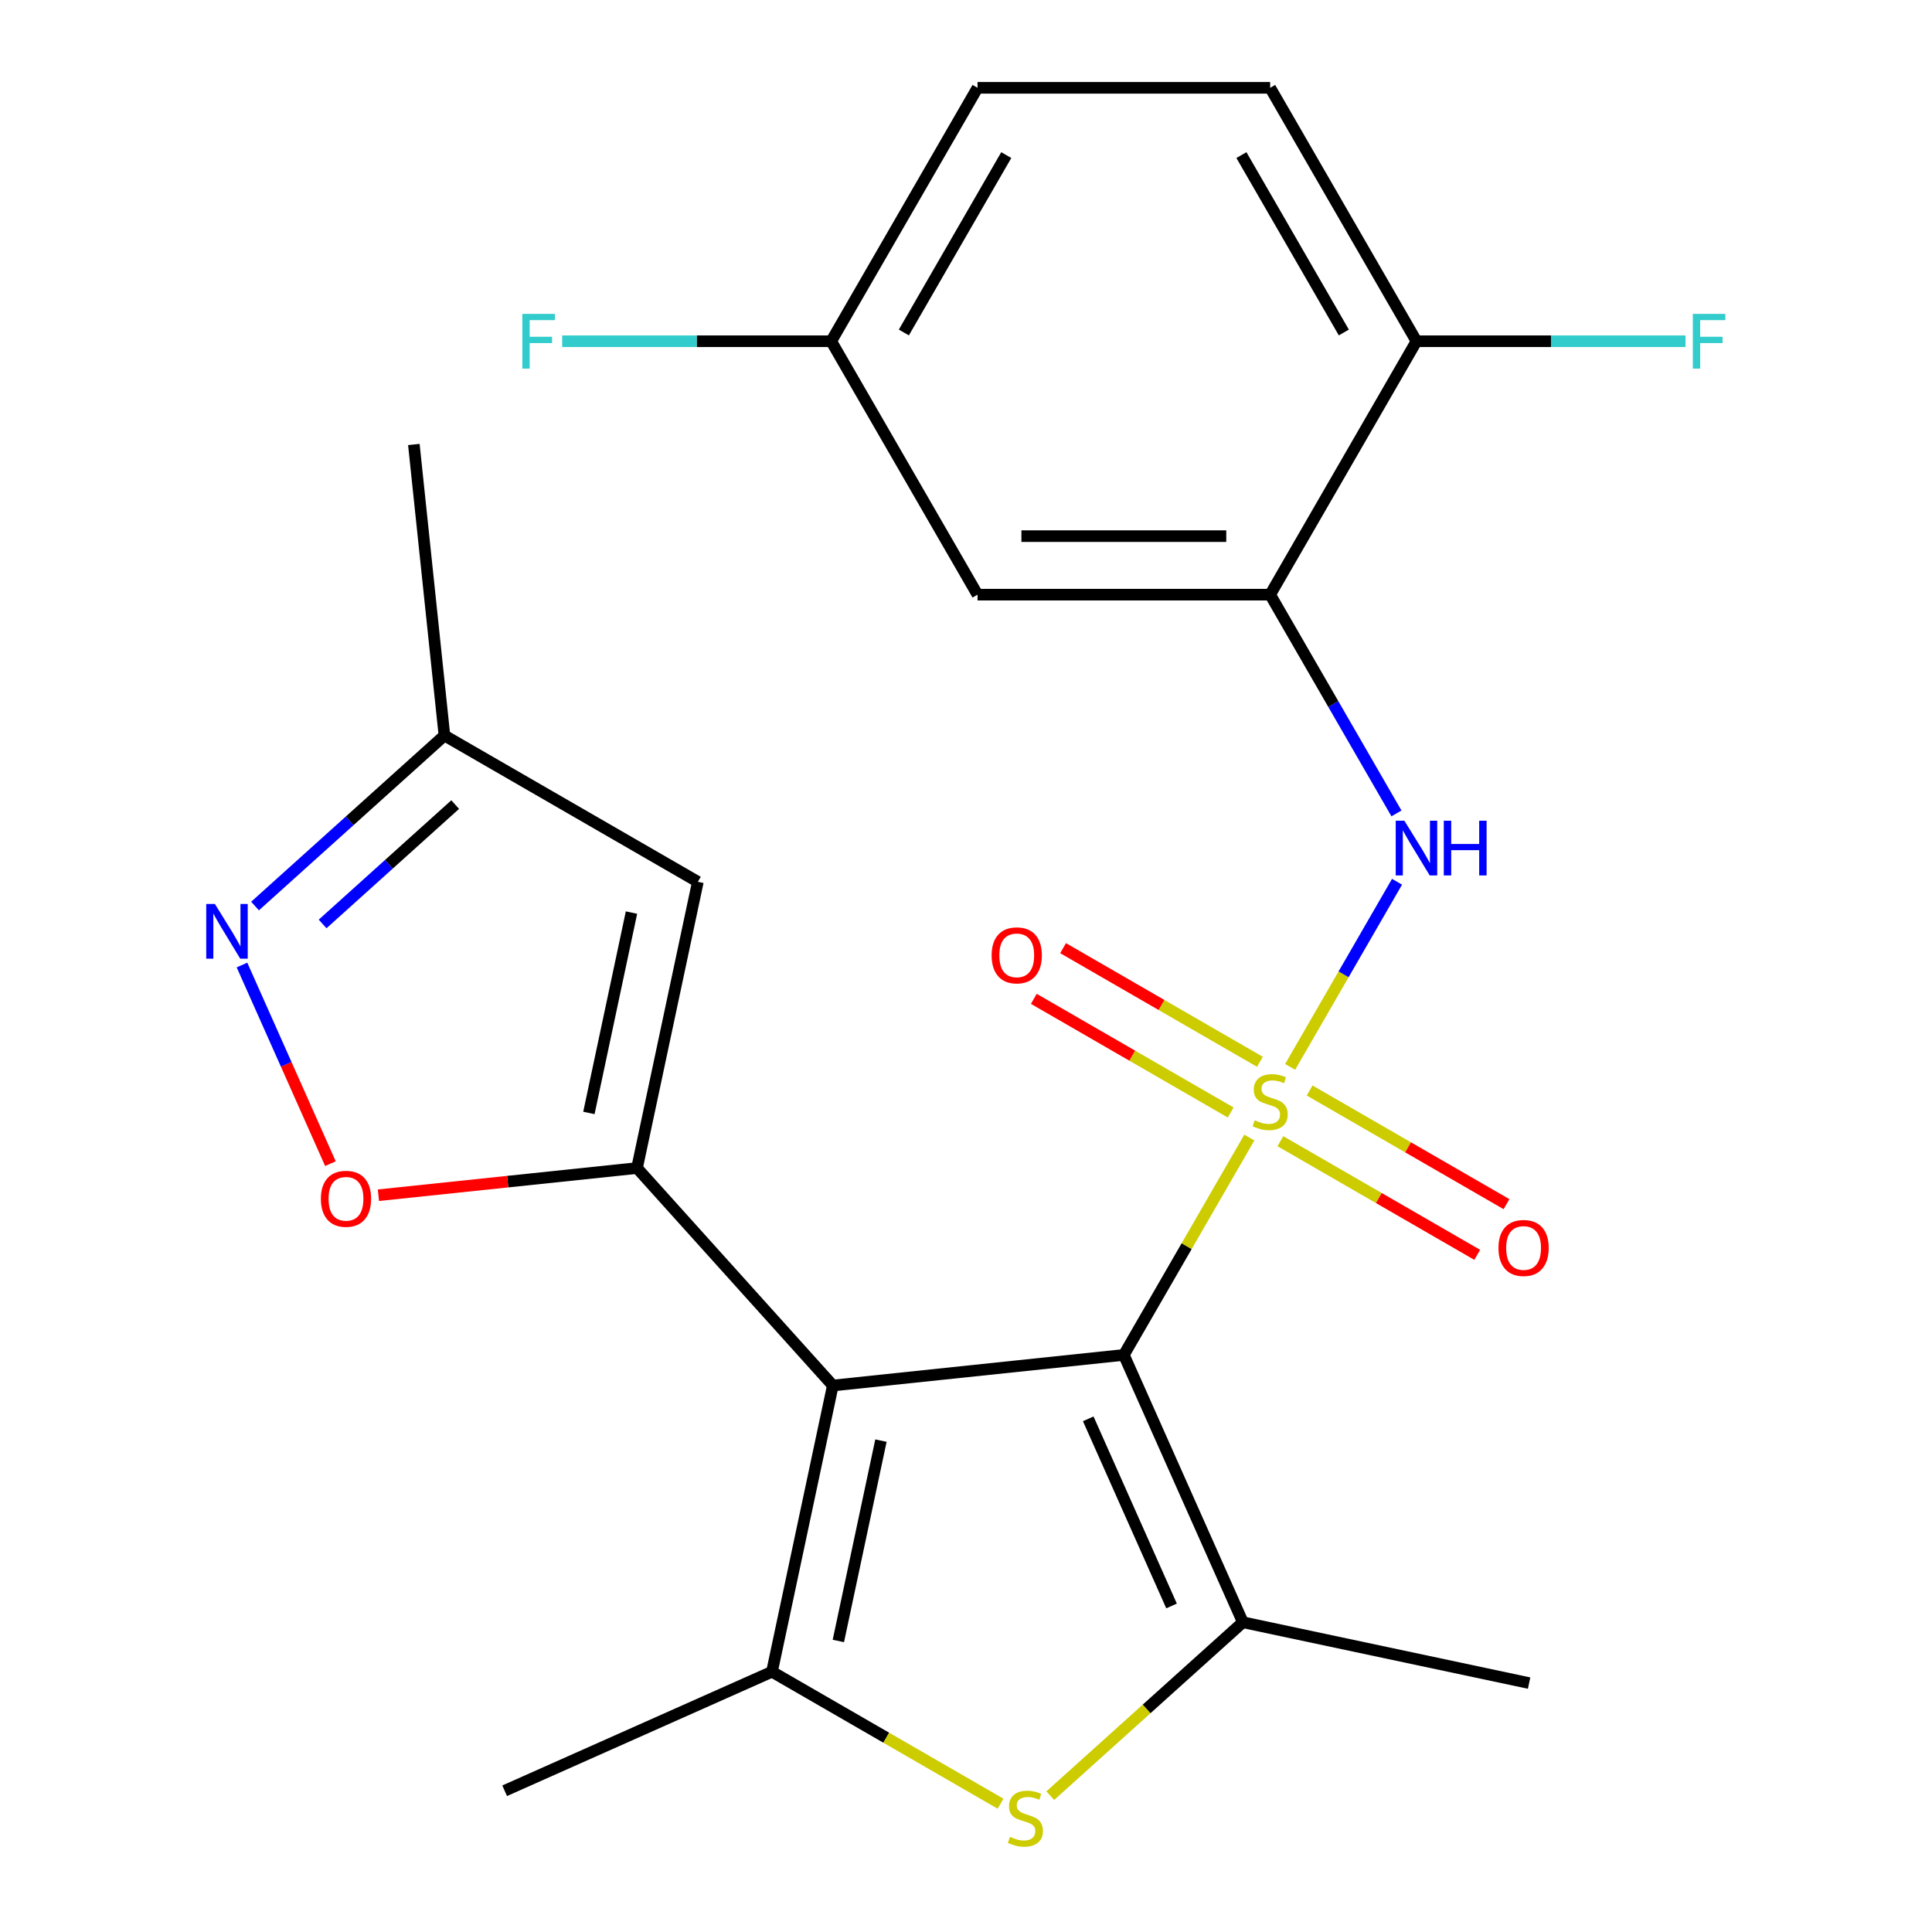 <?xml version='1.0' encoding='iso-8859-1'?>
<svg version='1.1' baseProfile='full'
              xmlns='http://www.w3.org/2000/svg'
                      xmlns:rdkit='http://www.rdkit.org/xml'
                      xmlns:xlink='http://www.w3.org/1999/xlink'
                  xml:space='preserve'
width='1000px' height='1000px' viewBox='0 0 1000 1000'>
<!-- END OF HEADER -->
<rect style='opacity:1.0;fill:#FFFFFF;stroke:none' width='1000' height='1000' x='0' y='0'> </rect>
<path class='bond-0' d='M 646.655,588.802 L 614.178,645.054' style='fill:none;fill-rule:evenodd;stroke:#CCCC00;stroke-width:6px;stroke-linecap:butt;stroke-linejoin:miter;stroke-opacity:1' />
<path class='bond-0' d='M 614.178,645.054 L 581.701,701.305' style='fill:none;fill-rule:evenodd;stroke:#000000;stroke-width:6px;stroke-linecap:butt;stroke-linejoin:miter;stroke-opacity:1' />
<path class='bond-6' d='M 667.771,552.229 L 695.436,504.312' style='fill:none;fill-rule:evenodd;stroke:#CCCC00;stroke-width:6px;stroke-linecap:butt;stroke-linejoin:miter;stroke-opacity:1' />
<path class='bond-6' d='M 695.436,504.312 L 723.101,456.395' style='fill:none;fill-rule:evenodd;stroke:#0000FF;stroke-width:6px;stroke-linecap:butt;stroke-linejoin:miter;stroke-opacity:1' />
<path class='bond-11' d='M 652.139,549.59 L 601.195,520.177' style='fill:none;fill-rule:evenodd;stroke:#CCCC00;stroke-width:6px;stroke-linecap:butt;stroke-linejoin:miter;stroke-opacity:1' />
<path class='bond-11' d='M 601.195,520.177 L 550.25,490.764' style='fill:none;fill-rule:evenodd;stroke:#FF0000;stroke-width:6px;stroke-linecap:butt;stroke-linejoin:miter;stroke-opacity:1' />
<path class='bond-11' d='M 636.993,575.824 L 586.048,546.411' style='fill:none;fill-rule:evenodd;stroke:#CCCC00;stroke-width:6px;stroke-linecap:butt;stroke-linejoin:miter;stroke-opacity:1' />
<path class='bond-11' d='M 586.048,546.411 L 535.104,516.998' style='fill:none;fill-rule:evenodd;stroke:#FF0000;stroke-width:6px;stroke-linecap:butt;stroke-linejoin:miter;stroke-opacity:1' />
<path class='bond-12' d='M 662.726,590.681 L 713.67,620.093' style='fill:none;fill-rule:evenodd;stroke:#CCCC00;stroke-width:6px;stroke-linecap:butt;stroke-linejoin:miter;stroke-opacity:1' />
<path class='bond-12' d='M 713.67,620.093 L 764.614,649.506' style='fill:none;fill-rule:evenodd;stroke:#FF0000;stroke-width:6px;stroke-linecap:butt;stroke-linejoin:miter;stroke-opacity:1' />
<path class='bond-12' d='M 677.872,564.447 L 728.816,593.859' style='fill:none;fill-rule:evenodd;stroke:#CCCC00;stroke-width:6px;stroke-linecap:butt;stroke-linejoin:miter;stroke-opacity:1' />
<path class='bond-12' d='M 728.816,593.859 L 779.761,623.272' style='fill:none;fill-rule:evenodd;stroke:#FF0000;stroke-width:6px;stroke-linecap:butt;stroke-linejoin:miter;stroke-opacity:1' />
<path class='bond-1' d='M 581.701,701.305 L 431.069,717.138' style='fill:none;fill-rule:evenodd;stroke:#000000;stroke-width:6px;stroke-linecap:butt;stroke-linejoin:miter;stroke-opacity:1' />
<path class='bond-3' d='M 581.701,701.305 L 643.306,839.673' style='fill:none;fill-rule:evenodd;stroke:#000000;stroke-width:6px;stroke-linecap:butt;stroke-linejoin:miter;stroke-opacity:1' />
<path class='bond-3' d='M 563.268,734.382 L 606.392,831.239' style='fill:none;fill-rule:evenodd;stroke:#000000;stroke-width:6px;stroke-linecap:butt;stroke-linejoin:miter;stroke-opacity:1' />
<path class='bond-2' d='M 431.069,717.138 L 329.721,604.579' style='fill:none;fill-rule:evenodd;stroke:#000000;stroke-width:6px;stroke-linecap:butt;stroke-linejoin:miter;stroke-opacity:1' />
<path class='bond-4' d='M 431.069,717.138 L 399.578,865.29' style='fill:none;fill-rule:evenodd;stroke:#000000;stroke-width:6px;stroke-linecap:butt;stroke-linejoin:miter;stroke-opacity:1' />
<path class='bond-4' d='M 455.976,745.659 L 433.932,849.365' style='fill:none;fill-rule:evenodd;stroke:#000000;stroke-width:6px;stroke-linecap:butt;stroke-linejoin:miter;stroke-opacity:1' />
<path class='bond-7' d='M 329.721,604.579 L 262.798,611.613' style='fill:none;fill-rule:evenodd;stroke:#000000;stroke-width:6px;stroke-linecap:butt;stroke-linejoin:miter;stroke-opacity:1' />
<path class='bond-7' d='M 262.798,611.613 L 195.875,618.647' style='fill:none;fill-rule:evenodd;stroke:#FF0000;stroke-width:6px;stroke-linecap:butt;stroke-linejoin:miter;stroke-opacity:1' />
<path class='bond-8' d='M 329.721,604.579 L 361.211,456.427' style='fill:none;fill-rule:evenodd;stroke:#000000;stroke-width:6px;stroke-linecap:butt;stroke-linejoin:miter;stroke-opacity:1' />
<path class='bond-8' d='M 304.814,576.058 L 326.857,472.351' style='fill:none;fill-rule:evenodd;stroke:#000000;stroke-width:6px;stroke-linecap:butt;stroke-linejoin:miter;stroke-opacity:1' />
<path class='bond-5' d='M 643.306,839.673 L 593.461,884.555' style='fill:none;fill-rule:evenodd;stroke:#000000;stroke-width:6px;stroke-linecap:butt;stroke-linejoin:miter;stroke-opacity:1' />
<path class='bond-5' d='M 593.461,884.555 L 543.615,929.436' style='fill:none;fill-rule:evenodd;stroke:#CCCC00;stroke-width:6px;stroke-linecap:butt;stroke-linejoin:miter;stroke-opacity:1' />
<path class='bond-19' d='M 643.306,839.673 L 791.459,871.164' style='fill:none;fill-rule:evenodd;stroke:#000000;stroke-width:6px;stroke-linecap:butt;stroke-linejoin:miter;stroke-opacity:1' />
<path class='bond-18' d='M 399.578,865.29 L 261.21,926.895' style='fill:none;fill-rule:evenodd;stroke:#000000;stroke-width:6px;stroke-linecap:butt;stroke-linejoin:miter;stroke-opacity:1' />
<path class='bond-24' d='M 399.578,865.29 L 458.73,899.441' style='fill:none;fill-rule:evenodd;stroke:#000000;stroke-width:6px;stroke-linecap:butt;stroke-linejoin:miter;stroke-opacity:1' />
<path class='bond-24' d='M 458.73,899.441 L 517.882,933.593' style='fill:none;fill-rule:evenodd;stroke:#CCCC00;stroke-width:6px;stroke-linecap:butt;stroke-linejoin:miter;stroke-opacity:1' />
<path class='bond-9' d='M 722.802,421.019 L 690.117,364.407' style='fill:none;fill-rule:evenodd;stroke:#0000FF;stroke-width:6px;stroke-linecap:butt;stroke-linejoin:miter;stroke-opacity:1' />
<path class='bond-9' d='M 690.117,364.407 L 657.432,307.795' style='fill:none;fill-rule:evenodd;stroke:#000000;stroke-width:6px;stroke-linecap:butt;stroke-linejoin:miter;stroke-opacity:1' />
<path class='bond-10' d='M 171.027,602.305 L 148.14,550.9' style='fill:none;fill-rule:evenodd;stroke:#FF0000;stroke-width:6px;stroke-linecap:butt;stroke-linejoin:miter;stroke-opacity:1' />
<path class='bond-10' d='M 148.14,550.9 L 125.253,499.495' style='fill:none;fill-rule:evenodd;stroke:#0000FF;stroke-width:6px;stroke-linecap:butt;stroke-linejoin:miter;stroke-opacity:1' />
<path class='bond-14' d='M 361.211,456.427 L 230.041,380.696' style='fill:none;fill-rule:evenodd;stroke:#000000;stroke-width:6px;stroke-linecap:butt;stroke-linejoin:miter;stroke-opacity:1' />
<path class='bond-13' d='M 657.432,307.795 L 505.97,307.795' style='fill:none;fill-rule:evenodd;stroke:#000000;stroke-width:6px;stroke-linecap:butt;stroke-linejoin:miter;stroke-opacity:1' />
<path class='bond-13' d='M 634.713,277.502 L 528.689,277.502' style='fill:none;fill-rule:evenodd;stroke:#000000;stroke-width:6px;stroke-linecap:butt;stroke-linejoin:miter;stroke-opacity:1' />
<path class='bond-15' d='M 657.432,307.795 L 733.164,176.625' style='fill:none;fill-rule:evenodd;stroke:#000000;stroke-width:6px;stroke-linecap:butt;stroke-linejoin:miter;stroke-opacity:1' />
<path class='bond-26' d='M 132.009,468.964 L 181.025,424.83' style='fill:none;fill-rule:evenodd;stroke:#0000FF;stroke-width:6px;stroke-linecap:butt;stroke-linejoin:miter;stroke-opacity:1' />
<path class='bond-26' d='M 181.025,424.83 L 230.041,380.696' style='fill:none;fill-rule:evenodd;stroke:#000000;stroke-width:6px;stroke-linecap:butt;stroke-linejoin:miter;stroke-opacity:1' />
<path class='bond-26' d='M 166.984,478.235 L 201.295,447.341' style='fill:none;fill-rule:evenodd;stroke:#0000FF;stroke-width:6px;stroke-linecap:butt;stroke-linejoin:miter;stroke-opacity:1' />
<path class='bond-26' d='M 201.295,447.341 L 235.606,416.447' style='fill:none;fill-rule:evenodd;stroke:#000000;stroke-width:6px;stroke-linecap:butt;stroke-linejoin:miter;stroke-opacity:1' />
<path class='bond-17' d='M 505.97,307.795 L 430.239,176.625' style='fill:none;fill-rule:evenodd;stroke:#000000;stroke-width:6px;stroke-linecap:butt;stroke-linejoin:miter;stroke-opacity:1' />
<path class='bond-23' d='M 230.041,380.696 L 214.209,230.063' style='fill:none;fill-rule:evenodd;stroke:#000000;stroke-width:6px;stroke-linecap:butt;stroke-linejoin:miter;stroke-opacity:1' />
<path class='bond-16' d='M 733.164,176.625 L 657.432,45.455' style='fill:none;fill-rule:evenodd;stroke:#000000;stroke-width:6px;stroke-linecap:butt;stroke-linejoin:miter;stroke-opacity:1' />
<path class='bond-16' d='M 695.57,172.095 L 642.558,80.276' style='fill:none;fill-rule:evenodd;stroke:#000000;stroke-width:6px;stroke-linecap:butt;stroke-linejoin:miter;stroke-opacity:1' />
<path class='bond-20' d='M 733.164,176.625 L 802.791,176.625' style='fill:none;fill-rule:evenodd;stroke:#000000;stroke-width:6px;stroke-linecap:butt;stroke-linejoin:miter;stroke-opacity:1' />
<path class='bond-20' d='M 802.791,176.625 L 872.419,176.625' style='fill:none;fill-rule:evenodd;stroke:#33CCCC;stroke-width:6px;stroke-linecap:butt;stroke-linejoin:miter;stroke-opacity:1' />
<path class='bond-21' d='M 657.432,45.455 L 505.97,45.455' style='fill:none;fill-rule:evenodd;stroke:#000000;stroke-width:6px;stroke-linecap:butt;stroke-linejoin:miter;stroke-opacity:1' />
<path class='bond-22' d='M 430.239,176.625 L 360.611,176.625' style='fill:none;fill-rule:evenodd;stroke:#000000;stroke-width:6px;stroke-linecap:butt;stroke-linejoin:miter;stroke-opacity:1' />
<path class='bond-22' d='M 360.611,176.625 L 290.983,176.625' style='fill:none;fill-rule:evenodd;stroke:#33CCCC;stroke-width:6px;stroke-linecap:butt;stroke-linejoin:miter;stroke-opacity:1' />
<path class='bond-25' d='M 430.239,176.625 L 505.97,45.455' style='fill:none;fill-rule:evenodd;stroke:#000000;stroke-width:6px;stroke-linecap:butt;stroke-linejoin:miter;stroke-opacity:1' />
<path class='bond-25' d='M 467.833,172.095 L 520.844,80.276' style='fill:none;fill-rule:evenodd;stroke:#000000;stroke-width:6px;stroke-linecap:butt;stroke-linejoin:miter;stroke-opacity:1' />
<path  class='atom-0' d='M 649.432 579.855
Q 649.752 579.975, 651.072 580.535
Q 652.392 581.095, 653.832 581.455
Q 655.312 581.775, 656.752 581.775
Q 659.432 581.775, 660.992 580.495
Q 662.552 579.175, 662.552 576.895
Q 662.552 575.335, 661.752 574.375
Q 660.992 573.415, 659.792 572.895
Q 658.592 572.375, 656.592 571.775
Q 654.072 571.015, 652.552 570.295
Q 651.072 569.575, 649.992 568.055
Q 648.952 566.535, 648.952 563.975
Q 648.952 560.415, 651.352 558.215
Q 653.792 556.015, 658.592 556.015
Q 661.872 556.015, 665.592 557.575
L 664.672 560.655
Q 661.272 559.255, 658.712 559.255
Q 655.952 559.255, 654.432 560.415
Q 652.912 561.535, 652.952 563.495
Q 652.952 565.015, 653.712 565.935
Q 654.512 566.855, 655.632 567.375
Q 656.792 567.895, 658.712 568.495
Q 661.272 569.295, 662.792 570.095
Q 664.312 570.895, 665.392 572.535
Q 666.512 574.135, 666.512 576.895
Q 666.512 580.815, 663.872 582.935
Q 661.272 585.015, 656.912 585.015
Q 654.392 585.015, 652.472 584.455
Q 650.592 583.935, 648.352 583.015
L 649.432 579.855
' fill='#CCCC00'/>
<path  class='atom-6' d='M 522.748 950.741
Q 523.068 950.861, 524.388 951.421
Q 525.708 951.981, 527.148 952.341
Q 528.628 952.661, 530.068 952.661
Q 532.748 952.661, 534.308 951.381
Q 535.868 950.061, 535.868 947.781
Q 535.868 946.221, 535.068 945.261
Q 534.308 944.301, 533.108 943.781
Q 531.908 943.261, 529.908 942.661
Q 527.388 941.901, 525.868 941.181
Q 524.388 940.461, 523.308 938.941
Q 522.268 937.421, 522.268 934.861
Q 522.268 931.301, 524.668 929.101
Q 527.108 926.901, 531.908 926.901
Q 535.188 926.901, 538.908 928.461
L 537.988 931.541
Q 534.588 930.141, 532.028 930.141
Q 529.268 930.141, 527.748 931.301
Q 526.228 932.421, 526.268 934.381
Q 526.268 935.901, 527.028 936.821
Q 527.828 937.741, 528.948 938.261
Q 530.108 938.781, 532.028 939.381
Q 534.588 940.181, 536.108 940.981
Q 537.628 941.781, 538.708 943.421
Q 539.828 945.021, 539.828 947.781
Q 539.828 951.701, 537.188 953.821
Q 534.588 955.901, 530.228 955.901
Q 527.708 955.901, 525.788 955.341
Q 523.908 954.821, 521.668 953.901
L 522.748 950.741
' fill='#CCCC00'/>
<path  class='atom-7' d='M 726.904 424.805
L 736.184 439.805
Q 737.104 441.285, 738.584 443.965
Q 740.064 446.645, 740.144 446.805
L 740.144 424.805
L 743.904 424.805
L 743.904 453.125
L 740.024 453.125
L 730.064 436.725
Q 728.904 434.805, 727.664 432.605
Q 726.464 430.405, 726.104 429.725
L 726.104 453.125
L 722.424 453.125
L 722.424 424.805
L 726.904 424.805
' fill='#0000FF'/>
<path  class='atom-7' d='M 747.304 424.805
L 751.144 424.805
L 751.144 436.845
L 765.624 436.845
L 765.624 424.805
L 769.464 424.805
L 769.464 453.125
L 765.624 453.125
L 765.624 440.045
L 751.144 440.045
L 751.144 453.125
L 747.304 453.125
L 747.304 424.805
' fill='#0000FF'/>
<path  class='atom-8' d='M 166.088 620.491
Q 166.088 613.691, 169.448 609.891
Q 172.808 606.091, 179.088 606.091
Q 185.368 606.091, 188.728 609.891
Q 192.088 613.691, 192.088 620.491
Q 192.088 627.371, 188.688 631.291
Q 185.288 635.171, 179.088 635.171
Q 172.848 635.171, 169.448 631.291
Q 166.088 627.411, 166.088 620.491
M 179.088 631.971
Q 183.408 631.971, 185.728 629.091
Q 188.088 626.171, 188.088 620.491
Q 188.088 614.931, 185.728 612.131
Q 183.408 609.291, 179.088 609.291
Q 174.768 609.291, 172.408 612.091
Q 170.088 614.891, 170.088 620.491
Q 170.088 626.211, 172.408 629.091
Q 174.768 631.971, 179.088 631.971
' fill='#FF0000'/>
<path  class='atom-11' d='M 111.223 467.884
L 120.503 482.884
Q 121.423 484.364, 122.903 487.044
Q 124.383 489.724, 124.463 489.884
L 124.463 467.884
L 128.223 467.884
L 128.223 496.204
L 124.343 496.204
L 114.383 479.804
Q 113.223 477.884, 111.983 475.684
Q 110.783 473.484, 110.423 472.804
L 110.423 496.204
L 106.743 496.204
L 106.743 467.884
L 111.223 467.884
' fill='#0000FF'/>
<path  class='atom-12' d='M 513.262 494.484
Q 513.262 487.684, 516.622 483.884
Q 519.982 480.084, 526.262 480.084
Q 532.542 480.084, 535.902 483.884
Q 539.262 487.684, 539.262 494.484
Q 539.262 501.364, 535.862 505.284
Q 532.462 509.164, 526.262 509.164
Q 520.022 509.164, 516.622 505.284
Q 513.262 501.404, 513.262 494.484
M 526.262 505.964
Q 530.582 505.964, 532.902 503.084
Q 535.262 500.164, 535.262 494.484
Q 535.262 488.924, 532.902 486.124
Q 530.582 483.284, 526.262 483.284
Q 521.942 483.284, 519.582 486.084
Q 517.262 488.884, 517.262 494.484
Q 517.262 500.204, 519.582 503.084
Q 521.942 505.964, 526.262 505.964
' fill='#FF0000'/>
<path  class='atom-13' d='M 775.603 645.946
Q 775.603 639.146, 778.963 635.346
Q 782.323 631.546, 788.603 631.546
Q 794.883 631.546, 798.243 635.346
Q 801.603 639.146, 801.603 645.946
Q 801.603 652.826, 798.203 656.746
Q 794.803 660.626, 788.603 660.626
Q 782.363 660.626, 778.963 656.746
Q 775.603 652.866, 775.603 645.946
M 788.603 657.426
Q 792.923 657.426, 795.243 654.546
Q 797.603 651.626, 797.603 645.946
Q 797.603 640.386, 795.243 637.586
Q 792.923 634.746, 788.603 634.746
Q 784.283 634.746, 781.923 637.546
Q 779.603 640.346, 779.603 645.946
Q 779.603 651.666, 781.923 654.546
Q 784.283 657.426, 788.603 657.426
' fill='#FF0000'/>
<path  class='atom-21' d='M 876.206 162.465
L 893.046 162.465
L 893.046 165.705
L 880.006 165.705
L 880.006 174.305
L 891.606 174.305
L 891.606 177.585
L 880.006 177.585
L 880.006 190.785
L 876.206 190.785
L 876.206 162.465
' fill='#33CCCC'/>
<path  class='atom-23' d='M 270.357 162.465
L 287.197 162.465
L 287.197 165.705
L 274.157 165.705
L 274.157 174.305
L 285.757 174.305
L 285.757 177.585
L 274.157 177.585
L 274.157 190.785
L 270.357 190.785
L 270.357 162.465
' fill='#33CCCC'/>
</svg>
